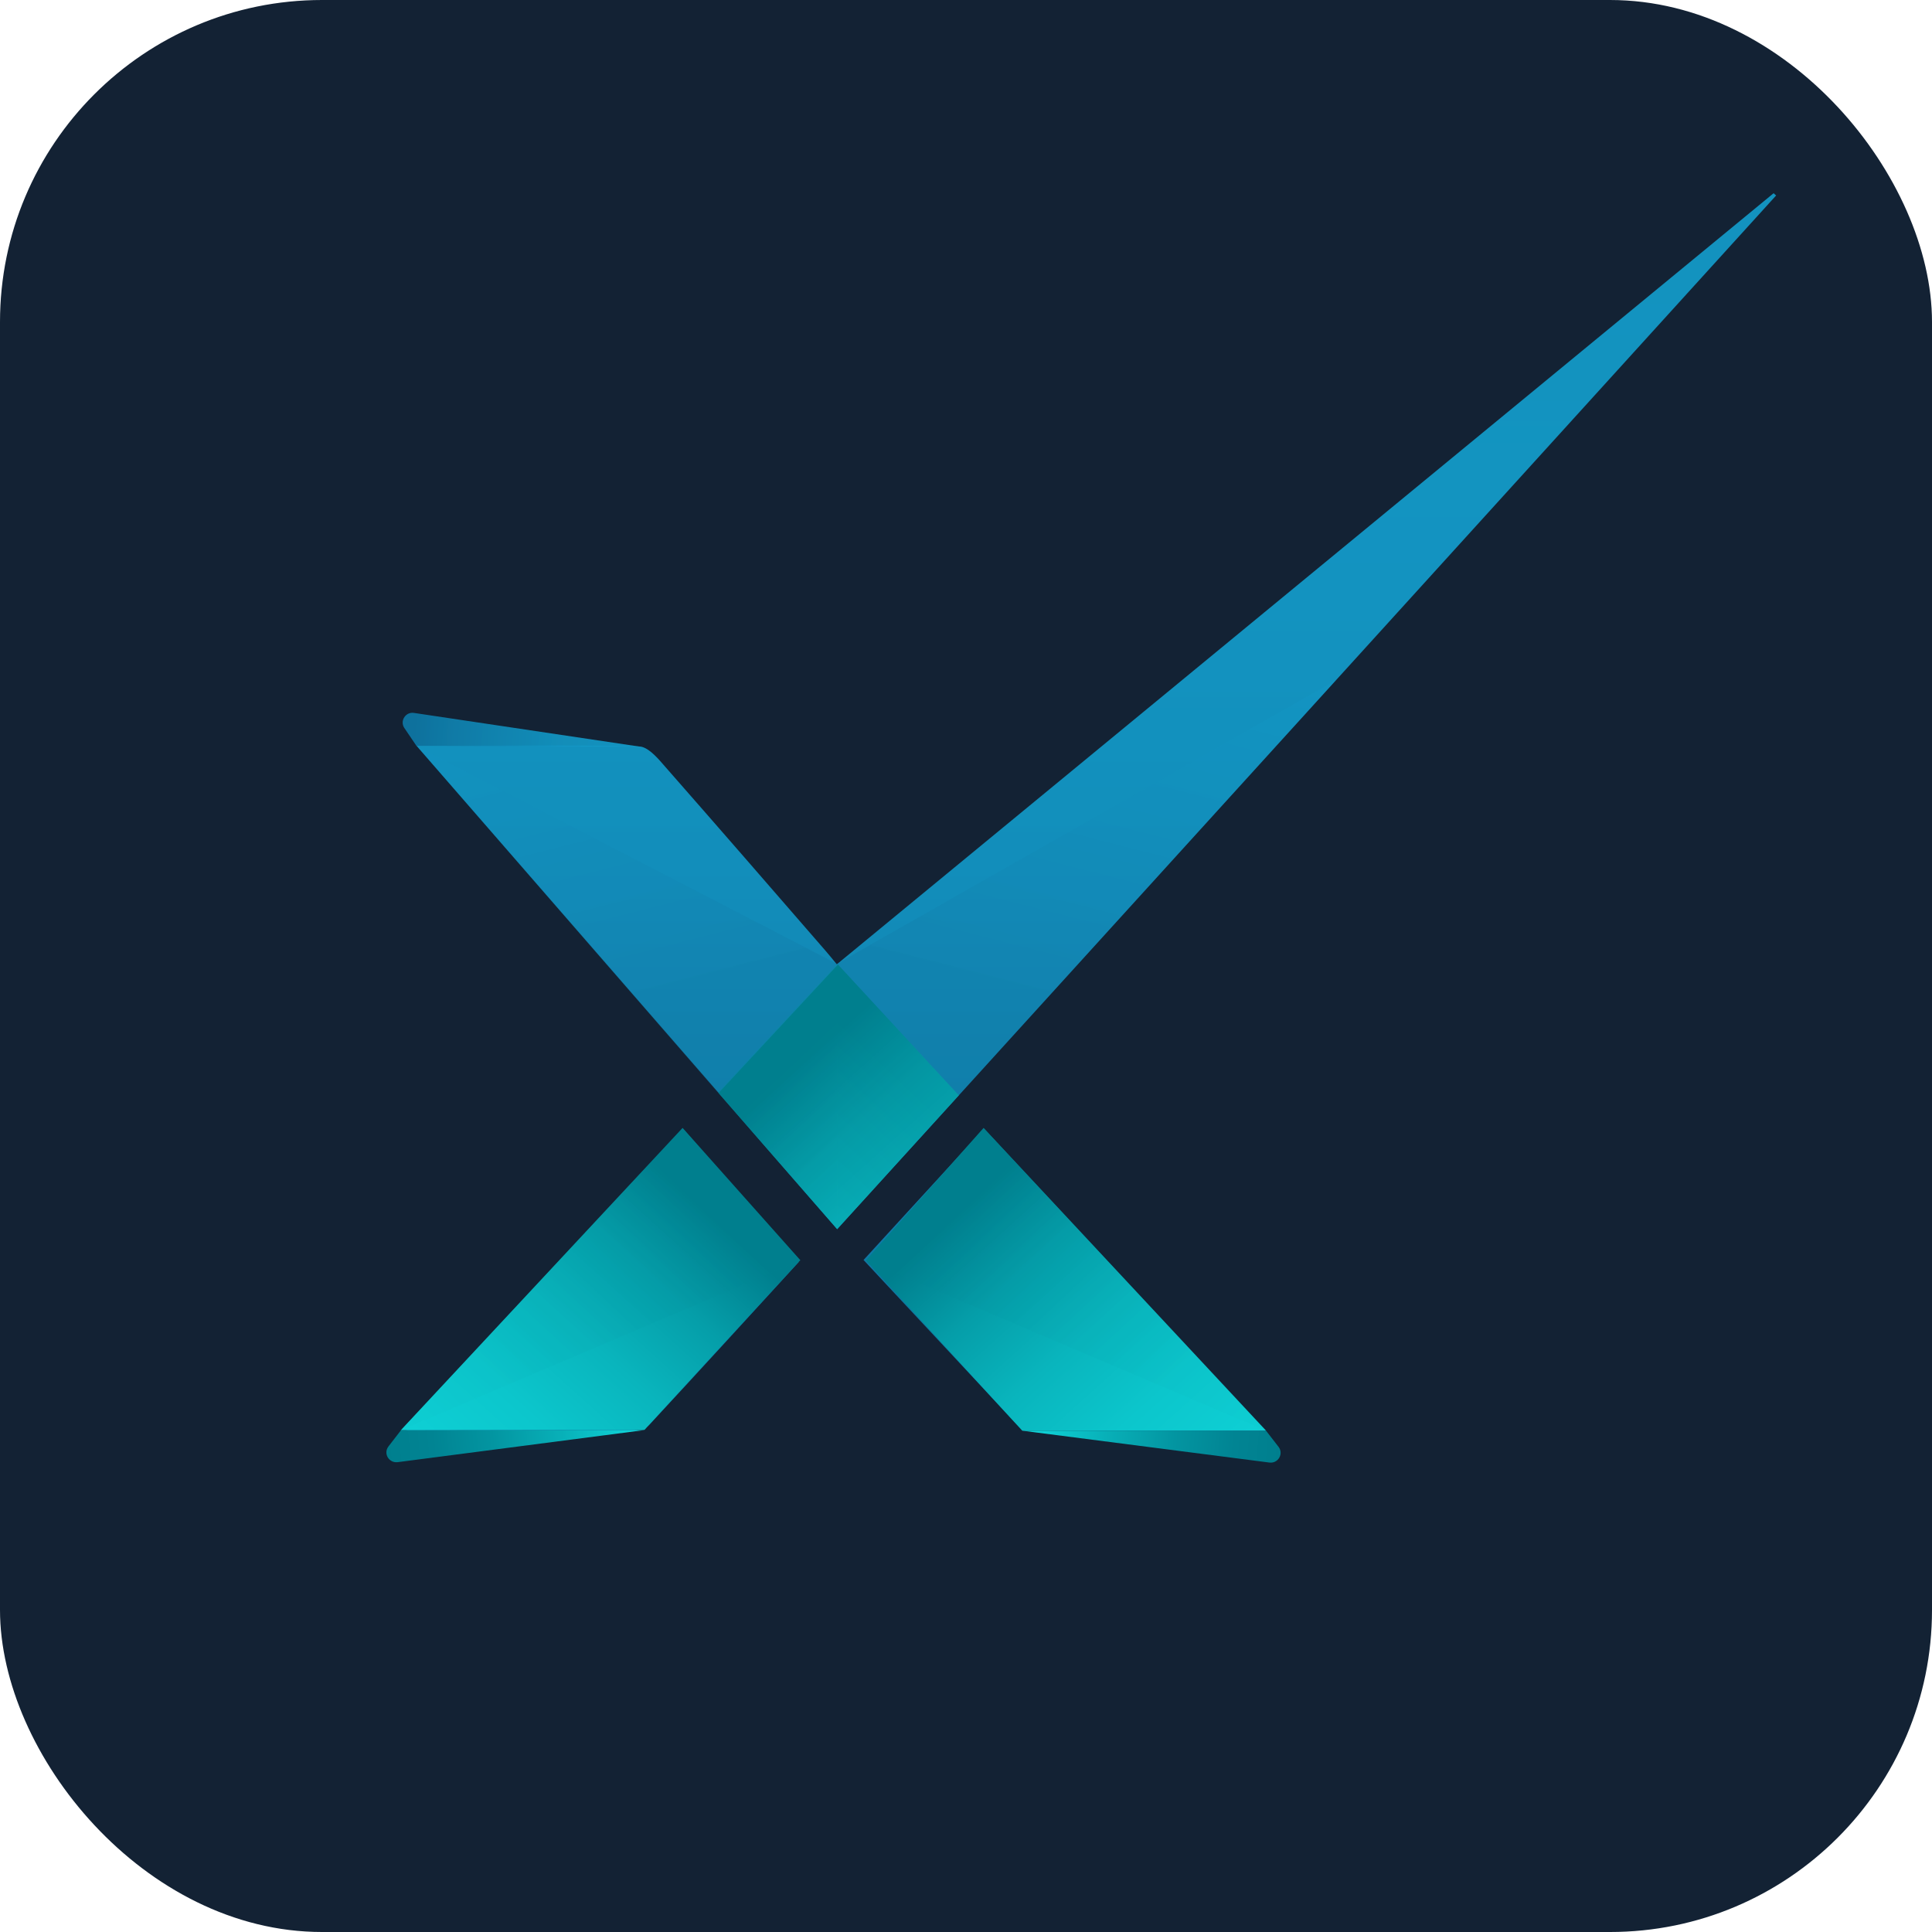 <svg width="30" height="30" viewBox="0 0 30 30" fill="none" xmlns="http://www.w3.org/2000/svg">
<rect width="30" height="30" rx="5" fill="#132234"/>
<path d="M6.466 11.578C7.69 11.578 8.808 11.568 9.925 11.591C10.051 11.594 10.19 11.745 10.29 11.861C11.133 12.821 11.97 13.785 12.809 14.752C12.864 14.816 12.919 14.881 12.994 14.974C17.861 10.968 22.699 6.984 27.541 3C27.554 3.013 27.567 3.026 27.58 3.035C22.735 8.372 17.887 13.711 13 19.086C10.836 16.6 8.688 14.132 6.466 11.578Z" fill="url(#paint0_linear_13568_285)"/>
<path d="M12.402 19.597C11.621 20.452 10.859 21.29 10.087 22.119C10.025 22.187 9.893 22.212 9.796 22.215C8.662 22.222 7.529 22.219 6.301 22.219C7.761 20.628 9.169 19.09 10.603 17.525C11.211 18.219 11.799 18.9 12.402 19.597Z" fill="url(#paint1_linear_13568_285)"/>
<path d="M13.409 19.565C14.042 18.874 14.643 18.219 15.279 17.525C16.726 19.08 18.16 20.619 19.649 22.219C18.37 22.219 17.182 22.222 15.99 22.212C15.919 22.212 15.828 22.158 15.773 22.1C14.992 21.265 14.21 20.423 13.409 19.565Z" fill="url(#paint2_linear_13568_285)"/>
<path d="M15.273 17.515L19.659 22.216H15.874L13.445 19.572L15.273 17.515Z" fill="url(#paint3_linear_13568_285)"/>
<path opacity="0.25" d="M15.273 17.515L19.662 22.216L13.445 19.572L15.273 17.515Z" fill="url(#paint4_linear_13568_285)"/>
<path d="M10.599 17.515L6.223 22.209L10.008 22.203L12.427 19.568L10.599 17.515Z" fill="url(#paint5_linear_13568_285)"/>
<path opacity="0.25" d="M10.6 17.515L6.23 22.206L12.428 19.572L10.6 17.515Z" fill="url(#paint6_linear_13568_285)"/>
<path d="M13.012 14.977L14.888 17.008L12.999 19.086L11.158 16.972L13.012 14.977Z" fill="url(#paint7_linear_13568_285)"/>
<path opacity="0.25" d="M12.999 14.964V19.086L14.889 17.008L12.999 14.964Z" fill="url(#paint8_linear_13568_285)"/>
<path opacity="0.25" d="M12.999 14.964V19.086L11.145 16.963L12.999 14.964Z" fill="url(#paint9_linear_13568_285)"/>
<path opacity="0.25" d="M20.741 10.563L14.889 17.008L12.999 14.964L20.741 10.563Z" fill="url(#paint10_linear_13568_285)"/>
<path opacity="0.25" d="M6.477 11.591L11.144 16.963L12.998 14.967L6.477 11.591Z" fill="url(#paint11_linear_13568_285)"/>
<path d="M9.938 11.594L6.427 11.07C6.301 11.051 6.208 11.189 6.275 11.299L6.466 11.581L9.848 11.594H9.938Z" fill="url(#paint12_linear_13568_285)"/>
<path d="M15.874 22.216H19.659L19.853 22.466C19.937 22.575 19.846 22.73 19.708 22.71L15.874 22.216Z" fill="url(#paint13_linear_13568_285)"/>
<path d="M10.008 22.206L6.226 22.209L6.032 22.46C5.948 22.569 6.039 22.723 6.178 22.704L10.008 22.206Z" fill="url(#paint14_linear_13568_285)"/>
<defs>
<linearGradient id="paint0_linear_13568_285" x1="17.024" y1="3.073" x2="17.024" y2="21.012" gradientUnits="userSpaceOnUse">
<stop stop-color="#139FCE" stop-opacity="0.9"/>
<stop offset="0.322" stop-color="#139CCB" stop-opacity="0.932"/>
<stop offset="0.58" stop-color="#1293C1" stop-opacity="0.958"/>
<stop offset="0.816" stop-color="#1083B0" stop-opacity="0.982"/>
<stop offset="1" stop-color="#0E719D"/>
</linearGradient>
<linearGradient id="paint1_linear_13568_285" x1="9.352" y1="3.346" x2="9.352" y2="21.028" gradientUnits="userSpaceOnUse">
<stop stop-color="#139FCE" stop-opacity="0.9"/>
<stop offset="0.322" stop-color="#139CCB" stop-opacity="0.932"/>
<stop offset="0.58" stop-color="#1293C1" stop-opacity="0.958"/>
<stop offset="0.816" stop-color="#1083B0" stop-opacity="0.982"/>
<stop offset="1" stop-color="#0E719D"/>
</linearGradient>
<linearGradient id="paint2_linear_13568_285" x1="16.53" y1="3.267" x2="16.53" y2="21.025" gradientUnits="userSpaceOnUse">
<stop stop-color="#139FCE" stop-opacity="0.9"/>
<stop offset="0.322" stop-color="#139CCB" stop-opacity="0.932"/>
<stop offset="0.58" stop-color="#1293C1" stop-opacity="0.958"/>
<stop offset="0.816" stop-color="#1083B0" stop-opacity="0.982"/>
<stop offset="1" stop-color="#0E719D"/>
</linearGradient>
<linearGradient id="paint3_linear_13568_285" x1="19.962" y1="24.645" x2="14.821" y2="18.929" gradientUnits="userSpaceOnUse">
<stop stop-color="#0FD4D8"/>
<stop offset="0.26" stop-color="#0ED0D5"/>
<stop offset="0.46" stop-color="#0CC6CC"/>
<stop offset="0.65" stop-color="#09B5BD"/>
<stop offset="0.83" stop-color="#059EA9"/>
<stop offset="1" stop-color="#007F8E"/>
</linearGradient>
<linearGradient id="paint4_linear_13568_285" x1="19.974" y1="24.428" x2="14.667" y2="18.807" gradientUnits="userSpaceOnUse">
<stop stop-color="#0FD4D8"/>
<stop offset="0.19" stop-color="#0DCED2"/>
<stop offset="0.43" stop-color="#0BBDC4"/>
<stop offset="0.71" stop-color="#06A2AD"/>
<stop offset="1" stop-color="#007F8E"/>
</linearGradient>
<linearGradient id="paint5_linear_13568_285" x1="5.912" y1="24.646" x2="11.053" y2="18.93" gradientUnits="userSpaceOnUse">
<stop stop-color="#0FD4D8"/>
<stop offset="0.26" stop-color="#0ED0D5"/>
<stop offset="0.46" stop-color="#0CC6CC"/>
<stop offset="0.65" stop-color="#09B5BD"/>
<stop offset="0.83" stop-color="#059EA9"/>
<stop offset="1" stop-color="#007F8E"/>
</linearGradient>
<linearGradient id="paint6_linear_13568_285" x1="5.899" y1="24.428" x2="11.207" y2="18.807" gradientUnits="userSpaceOnUse">
<stop stop-color="#0FD4D8"/>
<stop offset="0.19" stop-color="#0DCED2"/>
<stop offset="0.43" stop-color="#0BBDC4"/>
<stop offset="0.71" stop-color="#06A2AD"/>
<stop offset="1" stop-color="#007F8E"/>
</linearGradient>
<linearGradient id="paint7_linear_13568_285" x1="17.682" y1="22.162" x2="12.542" y2="16.446" gradientUnits="userSpaceOnUse">
<stop stop-color="#0FD4D8"/>
<stop offset="0.26" stop-color="#0ED0D5"/>
<stop offset="0.46" stop-color="#0CC6CC"/>
<stop offset="0.65" stop-color="#09B5BD"/>
<stop offset="0.83" stop-color="#059EA9"/>
<stop offset="1" stop-color="#007F8E"/>
</linearGradient>
<linearGradient id="paint8_linear_13568_285" x1="8.369" y1="21.879" x2="13.676" y2="16.258" gradientUnits="userSpaceOnUse">
<stop stop-color="#0FD4D8"/>
<stop offset="0.19" stop-color="#0DCED2"/>
<stop offset="0.43" stop-color="#0BBDC4"/>
<stop offset="0.71" stop-color="#06A2AD"/>
<stop offset="1" stop-color="#007F8E"/>
</linearGradient>
<linearGradient id="paint9_linear_13568_285" x1="17.632" y1="21.882" x2="12.325" y2="16.261" gradientUnits="userSpaceOnUse">
<stop stop-color="#0FD4D8"/>
<stop offset="0.19" stop-color="#0DCED2"/>
<stop offset="0.43" stop-color="#0BBDC4"/>
<stop offset="0.71" stop-color="#06A2AD"/>
<stop offset="1" stop-color="#007F8E"/>
</linearGradient>
<linearGradient id="paint10_linear_13568_285" x1="17.945" y1="8.611" x2="16.177" y2="15.519" gradientUnits="userSpaceOnUse">
<stop stop-color="#139FCE" stop-opacity="0.9"/>
<stop offset="0.36" stop-color="#1296C4" stop-opacity="0.92"/>
<stop offset="0.83" stop-color="#0F7DA9" stop-opacity="0.97"/>
<stop offset="1" stop-color="#0E719D"/>
</linearGradient>
<linearGradient id="paint11_linear_13568_285" x1="8.513" y1="8.54" x2="10.279" y2="15.449" gradientUnits="userSpaceOnUse">
<stop stop-color="#139FCE" stop-opacity="0.9"/>
<stop offset="0.36" stop-color="#1296C4" stop-opacity="0.92"/>
<stop offset="0.83" stop-color="#0F7DA9" stop-opacity="0.97"/>
<stop offset="1" stop-color="#0E719D"/>
</linearGradient>
<linearGradient id="paint12_linear_13568_285" x1="6.424" y1="11.323" x2="9.853" y2="11.568" gradientUnits="userSpaceOnUse">
<stop stop-color="#0E719D"/>
<stop offset="0.17" stop-color="#0F7DA9" stop-opacity="0.97"/>
<stop offset="0.64" stop-color="#1296C4" stop-opacity="0.92"/>
<stop offset="1" stop-color="#139FCE" stop-opacity="0.9"/>
</linearGradient>
<linearGradient id="paint13_linear_13568_285" x1="16.059" y1="22.157" x2="19.892" y2="22.484" gradientUnits="userSpaceOnUse">
<stop stop-color="#0FD4D8"/>
<stop offset="0.29" stop-color="#08B0B8"/>
<stop offset="0.57" stop-color="#0395A1"/>
<stop offset="0.81" stop-color="#018493"/>
<stop offset="1" stop-color="#007F8E"/>
</linearGradient>
<linearGradient id="paint14_linear_13568_285" x1="9.828" y1="22.149" x2="5.994" y2="22.476" gradientUnits="userSpaceOnUse">
<stop stop-color="#0FD4D8"/>
<stop offset="0.29" stop-color="#08B0B8"/>
<stop offset="0.57" stop-color="#0395A1"/>
<stop offset="0.81" stop-color="#018493"/>
<stop offset="1" stop-color="#007F8E"/>
</linearGradient>
</defs>
</svg>
